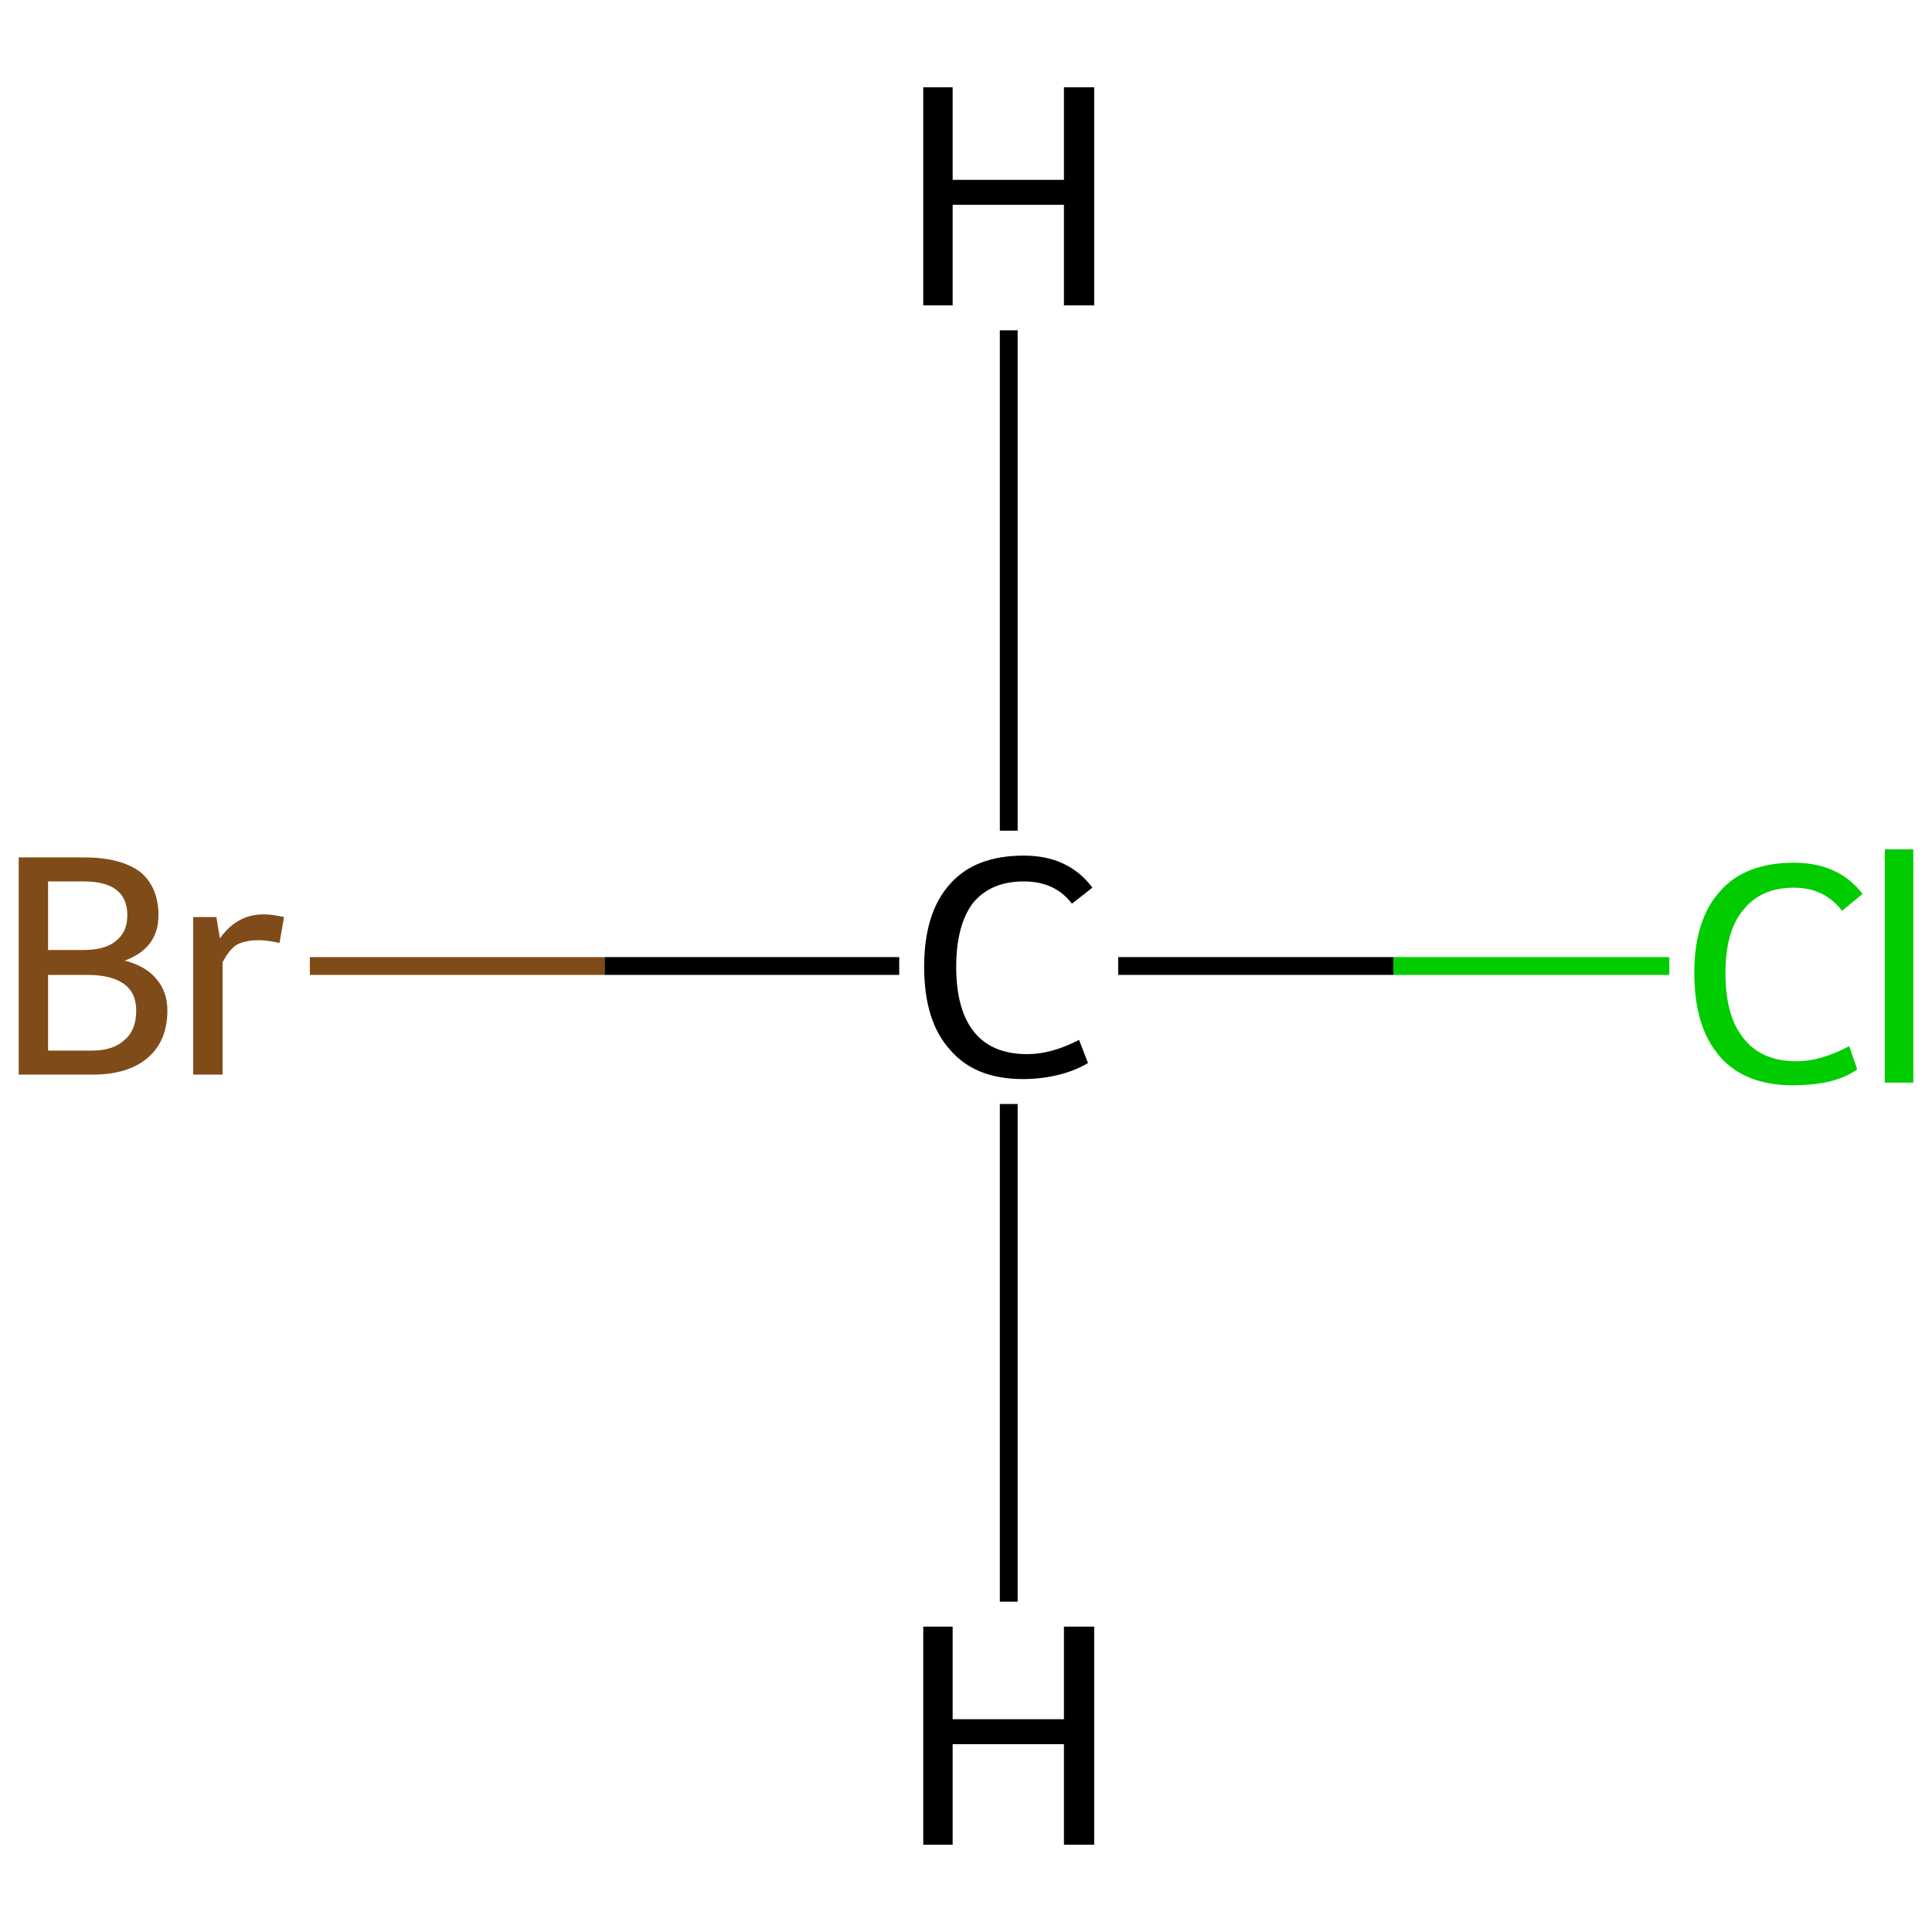 <?xml version='1.0' encoding='iso-8859-1'?>
<svg version='1.1' baseProfile='full'
              xmlns='http://www.w3.org/2000/svg'
                      xmlns:rdkit='http://www.rdkit.org/xml'
                      xmlns:xlink='http://www.w3.org/1999/xlink'
                  xml:space='preserve'
width='217px' height='217px' viewBox='0 0 217 217'>
<!-- END OF HEADER -->
<rect style='opacity:1.0;fill:#FFFFFF;stroke:none' width='217.0' height='217.0' x='0.0' y='0.0'> </rect>
<path class='bond-0 atom-0 atom-1' d='M 125.6,108.5 L 156.5,108.5' style='fill:none;fill-rule:evenodd;stroke:#000000;stroke-width:2.0px;stroke-linecap:butt;stroke-linejoin:miter;stroke-opacity:1' />
<path class='bond-0 atom-0 atom-1' d='M 156.5,108.5 L 187.5,108.5' style='fill:none;fill-rule:evenodd;stroke:#00CC00;stroke-width:2.0px;stroke-linecap:butt;stroke-linejoin:miter;stroke-opacity:1' />
<path class='bond-1 atom-0 atom-2' d='M 101.0,108.5 L 67.9,108.5' style='fill:none;fill-rule:evenodd;stroke:#000000;stroke-width:2.0px;stroke-linecap:butt;stroke-linejoin:miter;stroke-opacity:1' />
<path class='bond-1 atom-0 atom-2' d='M 67.9,108.5 L 34.8,108.5' style='fill:none;fill-rule:evenodd;stroke:#7F4C19;stroke-width:2.0px;stroke-linecap:butt;stroke-linejoin:miter;stroke-opacity:1' />
<path class='bond-2 atom-0 atom-3' d='M 113.3,93.3 L 113.3,37.1' style='fill:none;fill-rule:evenodd;stroke:#000000;stroke-width:2.0px;stroke-linecap:butt;stroke-linejoin:miter;stroke-opacity:1' />
<path class='bond-3 atom-0 atom-4' d='M 113.3,124.0 L 113.3,179.9' style='fill:none;fill-rule:evenodd;stroke:#000000;stroke-width:2.0px;stroke-linecap:butt;stroke-linejoin:miter;stroke-opacity:1' />
<path class='atom-0' d='M 103.8 108.6
Q 103.8 102.5, 106.7 99.3
Q 109.5 96.1, 115.0 96.1
Q 120.0 96.1, 122.7 99.7
L 120.4 101.5
Q 118.5 99.0, 115.0 99.0
Q 111.3 99.0, 109.3 101.4
Q 107.4 103.9, 107.4 108.6
Q 107.4 113.4, 109.4 115.9
Q 111.4 118.4, 115.4 118.4
Q 118.1 118.4, 121.2 116.8
L 122.2 119.4
Q 120.9 120.2, 119.0 120.7
Q 117.0 121.2, 114.9 121.2
Q 109.5 121.2, 106.7 117.9
Q 103.8 114.7, 103.8 108.6
' fill='#000000'/>
<path class='atom-1' d='M 190.3 109.3
Q 190.3 103.3, 193.2 100.1
Q 196.0 96.9, 201.5 96.9
Q 206.5 96.9, 209.2 100.4
L 206.9 102.3
Q 204.9 99.7, 201.5 99.7
Q 197.8 99.7, 195.8 102.2
Q 193.8 104.6, 193.8 109.3
Q 193.8 114.2, 195.9 116.7
Q 197.9 119.2, 201.8 119.2
Q 204.5 119.2, 207.7 117.5
L 208.6 120.1
Q 207.4 121.0, 205.4 121.5
Q 203.5 121.9, 201.4 121.9
Q 196.0 121.9, 193.2 118.7
Q 190.3 115.4, 190.3 109.3
' fill='#00CC00'/>
<path class='atom-1' d='M 211.7 95.4
L 214.9 95.4
L 214.9 121.6
L 211.7 121.6
L 211.7 95.4
' fill='#00CC00'/>
<path class='atom-2' d='M 14.0 107.9
Q 16.4 108.5, 17.6 110.0
Q 18.8 111.4, 18.8 113.5
Q 18.8 116.9, 16.6 118.8
Q 14.4 120.7, 10.4 120.7
L 2.1 120.7
L 2.1 96.3
L 9.4 96.3
Q 13.5 96.3, 15.7 97.9
Q 17.8 99.6, 17.8 102.8
Q 17.8 106.5, 14.0 107.9
M 5.4 99.0
L 5.4 106.7
L 9.4 106.7
Q 11.8 106.7, 13.0 105.7
Q 14.3 104.7, 14.3 102.8
Q 14.3 99.0, 9.4 99.0
L 5.4 99.0
M 10.4 118.0
Q 12.7 118.0, 14.0 116.8
Q 15.3 115.7, 15.3 113.5
Q 15.3 111.5, 13.9 110.5
Q 12.5 109.5, 9.8 109.5
L 5.4 109.5
L 5.4 118.0
L 10.4 118.0
' fill='#7F4C19'/>
<path class='atom-2' d='M 24.3 103.0
L 24.7 105.4
Q 26.6 102.7, 29.6 102.7
Q 30.6 102.7, 31.9 103.0
L 31.4 105.9
Q 29.9 105.6, 29.1 105.6
Q 27.6 105.6, 26.6 106.1
Q 25.7 106.7, 25.0 108.1
L 25.0 120.7
L 21.7 120.7
L 21.7 103.0
L 24.3 103.0
' fill='#7F4C19'/>
<path class='atom-3' d='M 103.7 9.8
L 107.0 9.8
L 107.0 20.2
L 119.5 20.2
L 119.5 9.8
L 122.9 9.8
L 122.9 34.3
L 119.5 34.3
L 119.5 23.0
L 107.0 23.0
L 107.0 34.3
L 103.7 34.3
L 103.7 9.8
' fill='#000000'/>
<path class='atom-4' d='M 103.7 182.7
L 107.0 182.7
L 107.0 193.1
L 119.5 193.1
L 119.5 182.7
L 122.9 182.7
L 122.9 207.2
L 119.5 207.2
L 119.5 195.9
L 107.0 195.9
L 107.0 207.2
L 103.7 207.2
L 103.7 182.7
' fill='#000000'/>
</svg>
